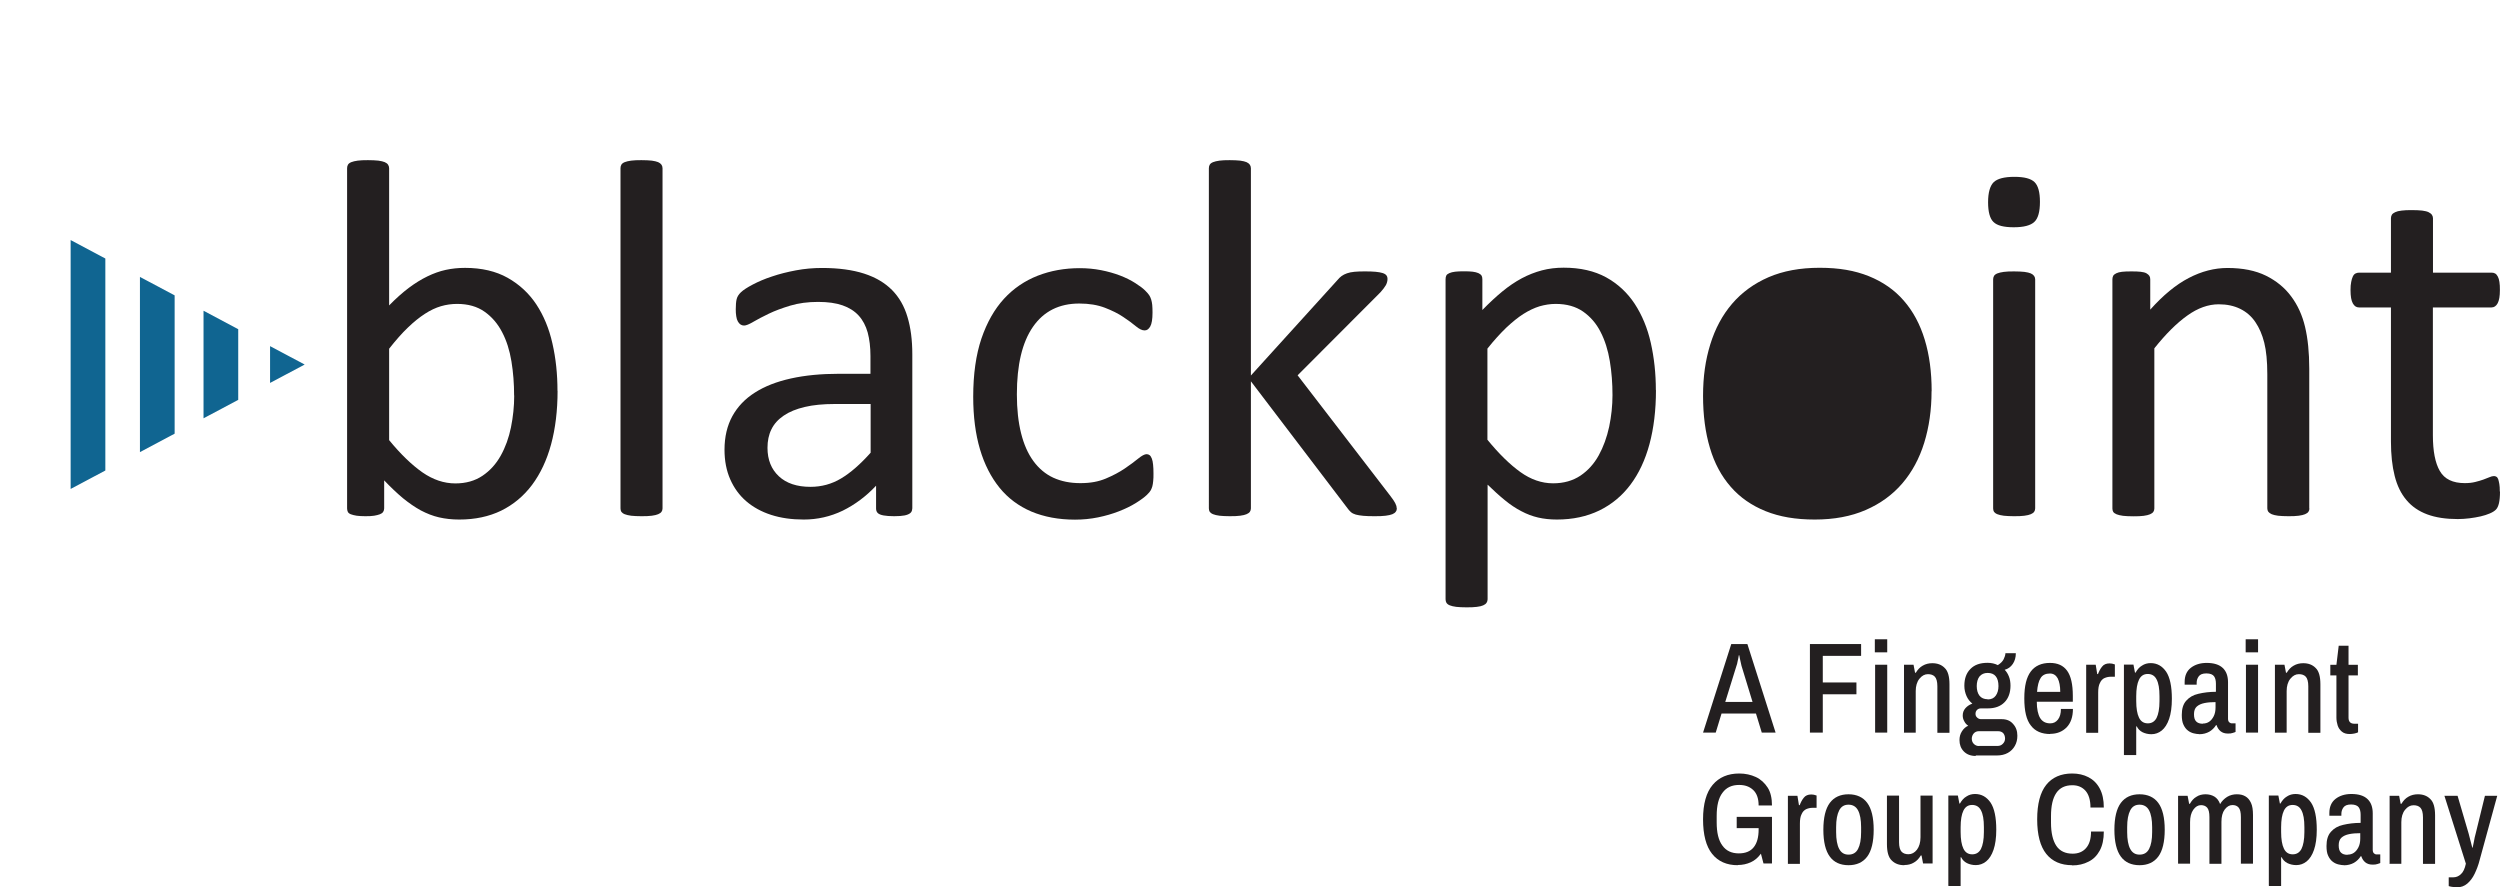 <?xml version="1.0" encoding="UTF-8"?>
<svg xmlns="http://www.w3.org/2000/svg" xmlns:xlink="http://www.w3.org/1999/xlink" id="Layer_1" data-name="Layer 1" viewBox="0 0 262.25 93.08">
  <defs>
    <style>
      .cls-1 {
        fill: none;
      }

      .cls-2 {
        fill: #231f20;
      }

      .cls-3 {
        fill: #106591;
      }

      .cls-4 {
        clip-path: url(#clippath-1);
      }

      .cls-5 {
        clip-path: url(#clippath-3);
      }

      .cls-6 {
        clip-path: url(#clippath-2);
      }

      .cls-7 {
        clip-path: url(#clippath);
      }
    </style>
    <clipPath id="clippath">
      <polygon class="cls-1" points="0 21.24 31.96 38.24 0 55.23 0 21.24"></polygon>
    </clipPath>
    <clipPath id="clippath-1">
      <polygon class="cls-1" points="0 21.24 31.96 38.24 0 55.23 0 21.24"></polygon>
    </clipPath>
    <clipPath id="clippath-2">
      <polygon class="cls-1" points="0 21.24 31.96 38.24 0 55.23 0 21.24"></polygon>
    </clipPath>
    <clipPath id="clippath-3">
      <polygon class="cls-1" points="0 21.24 31.96 38.24 0 55.23 0 21.24"></polygon>
    </clipPath>
  </defs>
  <path class="cls-2" d="M262.25,51.56c0,.52-.04.93-.11,1.23-.07.3-.18.53-.32.67-.14.14-.35.28-.64.4-.28.12-.61.23-.97.31-.36.08-.75.15-1.16.2-.41.05-.82.08-1.23.08-1.24,0-2.31-.16-3.2-.49-.89-.33-1.62-.83-2.18-1.5-.57-.67-.98-1.51-1.24-2.54-.26-1.02-.39-2.23-.39-3.62v-14.05h-3.36c-.27,0-.48-.14-.64-.43-.16-.28-.24-.75-.24-1.39,0-.34.02-.62.07-.85.04-.23.1-.42.17-.57.07-.15.16-.26.28-.32.12-.06.24-.09.39-.09h3.33v-5.71c0-.12.03-.24.09-.35.06-.11.18-.2.35-.28s.39-.14.68-.17c.28-.04.64-.05,1.07-.05s.81.02,1.09.05c.29.04.51.09.67.17s.28.17.35.28c.07.11.11.22.11.35v5.71h6.15c.14,0,.27.03.37.09.11.06.2.17.28.32.08.15.14.34.17.57.04.23.05.52.05.85,0,.64-.08,1.1-.24,1.39-.16.29-.37.43-.64.43h-6.15v13.41c0,1.65.24,2.91.73,3.75.49.85,1.36,1.27,2.62,1.27.41,0,.77-.04,1.09-.12s.6-.16.85-.25c.25-.09.46-.17.64-.25.18-.08.34-.12.48-.12.09,0,.17.02.25.07.08.04.14.13.19.25.04.12.08.29.12.51.04.21.05.48.05.8Z"></path>
  <path class="cls-2" d="M242.26,53.33c0,.14-.04.26-.11.36-.07.1-.19.18-.35.25-.16.07-.38.12-.67.16-.28.04-.64.05-1.07.05s-.81-.02-1.09-.05c-.28-.04-.51-.09-.67-.16-.16-.07-.27-.16-.35-.25-.07-.1-.11-.22-.11-.36v-14.07c0-1.37-.11-2.47-.32-3.31-.21-.84-.52-1.56-.93-2.16-.41-.61-.94-1.07-1.59-1.39-.65-.32-1.4-.48-2.25-.48-1.1,0-2.2.39-3.3,1.18-1.1.78-2.26,1.93-3.46,3.44v16.8c0,.14-.04.26-.11.36-.07.1-.19.18-.35.25-.16.07-.38.12-.66.16-.28.04-.65.05-1.09.05s-.78-.02-1.07-.05c-.28-.04-.51-.09-.68-.16-.17-.07-.29-.16-.35-.25-.06-.1-.09-.22-.09-.36v-24.04c0-.14.03-.26.08-.36.05-.1.16-.19.32-.27.16-.08.36-.13.61-.16.25-.03.58-.04.99-.04s.72.01.97.04c.26.03.46.08.6.16.14.08.24.17.31.27.06.1.09.22.09.36v3.18c1.35-1.51,2.69-2.62,4.04-3.32,1.34-.7,2.7-1.05,4.06-1.05,1.6,0,2.94.27,4.04.81,1.09.54,1.98,1.27,2.65,2.18.68.91,1.16,1.97,1.45,3.19.29,1.22.44,2.68.44,4.39v14.66Z"></path>
  <path class="cls-2" d="M213.99,21.17c0,1.03-.19,1.74-.59,2.11-.39.37-1.11.56-2.16.56s-1.74-.18-2.12-.55c-.38-.36-.57-1.06-.57-2.07s.2-1.73.59-2.11c.39-.37,1.11-.56,2.16-.56s1.73.18,2.12.55c.38.37.57,1.06.57,2.07ZM213.49,53.33c0,.14-.04.26-.11.36-.07.1-.19.18-.35.25-.16.07-.38.12-.67.16-.28.04-.65.05-1.09.05s-.78-.02-1.07-.05c-.29-.04-.51-.09-.68-.16-.17-.07-.28-.16-.35-.25-.06-.1-.09-.22-.09-.36v-24.03c0-.12.03-.24.09-.35.06-.11.18-.2.35-.27.17-.07.4-.12.68-.16.28-.04.64-.05,1.07-.05s.81.02,1.09.05c.29.04.51.09.67.16.16.07.27.16.35.27.07.11.11.22.11.35v24.03Z"></path>
  <path class="cls-2" d="M202.62,41.04c0,1.96-.26,3.76-.77,5.41-.51,1.65-1.28,3.07-2.3,4.26-1.02,1.19-2.3,2.12-3.84,2.79-1.54.67-3.32,1-5.34,1s-3.69-.29-5.16-.88c-1.46-.59-2.69-1.44-3.66-2.56-.98-1.12-1.71-2.48-2.18-4.08-.48-1.6-.72-3.42-.72-5.45s.25-3.76.76-5.41c.51-1.65,1.27-3.07,2.29-4.26,1.02-1.19,2.3-2.12,3.82-2.78,1.53-.66,3.31-.99,5.36-.99s3.69.29,5.16.88c1.46.59,2.69,1.44,3.66,2.56.98,1.12,1.71,2.48,2.2,4.09.49,1.6.73,3.41.73,5.42Z"></path>
  <path class="cls-2" d="M173.71,40.93c0,2.1-.23,3.99-.68,5.66-.45,1.67-1.12,3.09-2,4.26-.88,1.17-1.97,2.07-3.26,2.7-1.3.63-2.78.95-4.45.95-.71,0-1.37-.07-1.97-.21s-1.19-.36-1.77-.67c-.58-.3-1.15-.68-1.72-1.15-.57-.46-1.17-1.01-1.81-1.63v12.02c0,.14-.04.27-.11.37-.07.11-.19.2-.35.27-.16.07-.38.13-.67.16-.28.04-.65.05-1.09.05s-.78-.02-1.07-.05c-.29-.04-.51-.09-.68-.16-.17-.07-.28-.16-.35-.27-.06-.11-.09-.23-.09-.37V29.29c0-.16.03-.29.08-.39.05-.1.16-.18.32-.25.16-.07.36-.12.61-.15.25-.03.55-.04.91-.04.37,0,.68.01.92.04.24.03.44.08.6.15.16.07.27.16.33.25.06.1.09.23.09.39v3.23c.73-.75,1.43-1.4,2.1-1.95.67-.55,1.35-1.01,2.04-1.38.68-.36,1.39-.64,2.11-.83.72-.19,1.48-.28,2.28-.28,1.74,0,3.22.34,4.45,1.01,1.23.68,2.22,1.6,3,2.78.77,1.18,1.34,2.54,1.69,4.1.35,1.56.53,3.21.53,4.95ZM169.15,41.44c0-1.23-.09-2.42-.28-3.56-.19-1.15-.51-2.17-.97-3.06-.45-.89-1.07-1.6-1.84-2.14-.77-.53-1.72-.8-2.87-.8-.57,0-1.13.09-1.69.25-.55.17-1.12.44-1.69.8-.57.36-1.17.85-1.8,1.44-.62.6-1.29,1.33-1.98,2.2v9.56c1.21,1.48,2.37,2.61,3.46,3.39,1.09.78,2.23,1.18,3.43,1.18,1.11,0,2.06-.27,2.86-.8.79-.53,1.44-1.25,1.93-2.14.49-.89.85-1.89,1.09-2.99.23-1.1.35-2.22.35-3.34Z"></path>
  <path class="cls-2" d="M146.53,53.3c0,.14-.03.27-.11.37-.07.11-.19.2-.36.27-.17.07-.4.12-.71.16-.3.04-.68.05-1.15.05s-.88-.01-1.19-.04c-.31-.03-.57-.07-.79-.13-.21-.06-.39-.15-.52-.27-.13-.12-.25-.25-.36-.41l-10.12-13.3v13.33c0,.14-.04.26-.11.36-.07.1-.19.18-.35.25-.16.07-.38.12-.67.16-.28.04-.65.05-1.09.05s-.78-.02-1.07-.05c-.29-.04-.51-.09-.68-.16-.17-.07-.28-.16-.35-.25-.06-.1-.09-.22-.09-.36V17.65c0-.14.03-.27.09-.37.06-.11.18-.2.35-.27.17-.07.4-.12.68-.16.28-.04.64-.05,1.07-.05s.81.02,1.09.05c.29.04.51.09.67.16.16.07.27.16.35.27.07.11.11.23.11.37v21.74l9.06-9.99c.14-.18.29-.32.45-.44.16-.12.35-.21.57-.29.22-.08.48-.13.79-.16.3-.03.66-.04,1.09-.04s.82.01,1.12.04c.3.03.55.07.73.13.19.06.32.14.4.24.08.1.12.23.12.39,0,.21-.06.43-.17.64-.12.21-.31.46-.57.75l-8.69,8.71,9.75,12.68c.23.3.4.55.49.73.1.19.15.36.15.52Z"></path>
  <path class="cls-2" d="M121,49.67c0,.3,0,.57-.03.79-.02.22-.05.41-.09.56-.05.15-.1.29-.16.4-.06.12-.2.29-.43.51s-.6.5-1.13.83-1.13.62-1.8.88c-.67.26-1.39.47-2.17.63-.78.16-1.59.24-2.42.24-1.72,0-3.25-.29-4.58-.85-1.33-.57-2.45-1.4-3.34-2.5s-1.58-2.44-2.05-4.03c-.47-1.59-.71-3.43-.71-5.51,0-2.37.29-4.4.86-6.1.58-1.7,1.37-3.09,2.37-4.18,1-1.09,2.19-1.89,3.54-2.42,1.36-.53,2.83-.79,4.41-.79.76,0,1.51.07,2.23.21.72.14,1.38.33,1.99.56.6.23,1.14.5,1.61.8.47.3.81.56,1.02.77.21.21.36.38.44.51.08.13.15.27.2.44.05.17.09.36.11.57.02.21.03.48.03.8,0,.69-.08,1.18-.24,1.46-.16.28-.35.41-.59.41-.27,0-.57-.15-.92-.44-.35-.29-.79-.62-1.32-.97-.53-.36-1.18-.68-1.93-.97-.76-.29-1.65-.44-2.68-.44-2.11,0-3.73.81-4.86,2.44-1.13,1.63-1.69,3.99-1.69,7.09,0,1.55.15,2.91.44,4.07.29,1.17.72,2.14,1.29,2.92.57.78,1.27,1.37,2.09,1.75.83.38,1.77.57,2.84.57s1.9-.16,2.67-.48c.76-.32,1.42-.67,1.98-1.05.56-.38,1.03-.73,1.41-1.04.38-.31.68-.47.89-.47.12,0,.23.04.32.11.09.07.16.19.23.36.06.17.11.38.13.64.03.26.04.56.04.92Z"></path>
  <path class="cls-2" d="M95.69,53.35c0,.21-.07.37-.21.48-.14.11-.34.19-.59.24-.25.05-.61.08-1.09.08s-.83-.03-1.11-.08c-.28-.05-.48-.13-.6-.24-.12-.11-.19-.27-.19-.48v-2.4c-1.05,1.12-2.22,1.99-3.5,2.62-1.29.62-2.65.93-4.09.93-1.26,0-2.4-.16-3.42-.49-1.02-.33-1.89-.81-2.61-1.43-.72-.62-1.28-1.39-1.68-2.3-.4-.91-.6-1.94-.6-3.1,0-1.35.28-2.53.82-3.52.55-1,1.34-1.83,2.37-2.48,1.03-.66,2.29-1.15,3.78-1.48,1.49-.33,3.17-.49,5.04-.49h3.3v-1.87c0-.93-.1-1.74-.29-2.46-.2-.71-.51-1.3-.95-1.78-.43-.47-1-.83-1.69-1.07-.69-.24-1.54-.36-2.56-.36-1.08,0-2.06.13-2.92.39-.86.26-1.62.54-2.26.85-.65.31-1.19.6-1.62.85-.44.26-.76.39-.97.39-.14,0-.27-.04-.37-.11-.11-.07-.2-.18-.28-.32-.08-.14-.14-.32-.17-.55-.04-.22-.05-.47-.05-.73,0-.44.03-.8.09-1.05.06-.26.21-.5.45-.73.24-.23.65-.5,1.24-.81.59-.31,1.26-.6,2.03-.85.76-.26,1.6-.47,2.5-.64.91-.17,1.82-.25,2.75-.25,1.72,0,3.19.2,4.4.59,1.21.39,2.18.97,2.93,1.72.75.76,1.29,1.7,1.62,2.82.34,1.12.51,2.43.51,3.93v16.21h0ZM91.32,42.38h-3.76c-1.21,0-2.26.1-3.14.31-.89.21-1.63.51-2.21.91-.59.4-1.02.88-1.29,1.44-.28.56-.41,1.21-.41,1.94,0,1.25.4,2.24,1.19,2.98.79.74,1.9,1.11,3.32,1.11,1.15,0,2.23-.29,3.21-.88.99-.59,2.02-1.49,3.1-2.7v-5.1h0Z"></path>
  <path class="cls-2" d="M69.5,53.33c0,.14-.04.26-.11.36-.07.1-.19.18-.35.25-.16.07-.38.12-.67.16-.29.04-.65.05-1.09.05s-.78-.02-1.07-.05c-.28-.04-.51-.09-.68-.16-.17-.07-.28-.16-.35-.25-.06-.1-.09-.22-.09-.36V17.65c0-.14.03-.27.09-.37.06-.11.18-.2.35-.27.17-.07.4-.12.68-.16.28-.04.64-.05,1.07-.05s.81.02,1.09.05c.28.04.51.09.67.16.16.07.27.16.35.27.07.11.11.23.11.37v35.68Z"></path>
  <path class="cls-2" d="M58.49,40.99c0,2.08-.23,3.96-.68,5.62-.45,1.66-1.12,3.08-2,4.26-.88,1.17-1.96,2.07-3.24,2.7-1.28.62-2.74.93-4.4.93-.76,0-1.47-.08-2.12-.23-.65-.15-1.28-.4-1.91-.73-.62-.34-1.24-.77-1.87-1.28-.62-.52-1.28-1.14-1.97-1.87v2.94c0,.14-.04.27-.11.37-.07.11-.19.19-.35.25-.16.06-.36.11-.6.15-.24.04-.55.05-.92.05s-.66-.02-.9-.05c-.25-.04-.45-.09-.61-.15-.16-.06-.27-.15-.32-.25-.05-.11-.08-.23-.08-.37V17.65c0-.14.03-.27.09-.37.06-.11.18-.2.35-.27.17-.07.4-.12.68-.16.28-.04.64-.05,1.07-.05s.81.02,1.09.05c.28.04.51.09.67.16.16.07.28.16.35.27.07.11.11.23.11.37v14.39c.71-.73,1.4-1.34,2.06-1.84.67-.5,1.32-.9,1.96-1.21.64-.31,1.28-.54,1.92-.68.64-.14,1.31-.21,2.03-.21,1.74,0,3.23.35,4.46,1.04,1.23.69,2.24,1.63,3.01,2.79.77,1.17,1.34,2.53,1.69,4.1.36,1.57.53,3.22.53,4.97ZM53.93,41.49c0-1.23-.09-2.42-.28-3.58-.19-1.16-.51-2.18-.98-3.07-.46-.89-1.08-1.61-1.85-2.15-.77-.54-1.73-.81-2.87-.81-.57,0-1.14.08-1.69.24-.55.16-1.12.43-1.69.8-.57.37-1.17.85-1.78,1.44-.62.59-1.27,1.33-1.97,2.22v9.59c1.21,1.48,2.38,2.6,3.49,3.38,1.11.77,2.26,1.16,3.46,1.16,1.11,0,2.05-.27,2.84-.8.79-.53,1.43-1.24,1.92-2.12.49-.88.85-1.87,1.07-2.96.22-1.09.34-2.2.34-3.33Z"></path>
  <g class="cls-7">
    <path class="cls-3" d="M7.41,0h3.64v73.53h-3.64V0Z"></path>
  </g>
  <g class="cls-4">
    <path class="cls-3" d="M14.68,0h3.64v73.53h-3.64V0Z"></path>
  </g>
  <g class="cls-6">
    <path class="cls-3" d="M21.35,0h3.64v73.53h-3.64V0Z"></path>
  </g>
  <g class="cls-5">
    <path class="cls-3" d="M28.33,0h3.64v73.53h-3.64V0Z"></path>
  </g>
  <g id="Layer_2" data-name="Layer 2">
    <g>
      <path class="cls-2" d="M182.29,90.76c-1.16,0-2.06-.4-2.69-1.19s-.95-2-.95-3.62.34-2.83,1.01-3.62,1.59-1.19,2.79-1.19c.64,0,1.22.13,1.74.37s.93.63,1.24,1.11.45,1.13.45,1.87h-1.4c0-.72-.19-1.27-.58-1.63s-.87-.52-1.47-.52c-.76,0-1.34.27-1.74.82-.42.55-.61,1.35-.61,2.43v.68c0,1.08.19,1.88.6,2.43.39.55.97.82,1.72.82.69,0,1.22-.21,1.56-.64.35-.43.52-1.05.52-1.87v-.69l.58.55h-2.88v-1.18h3.7v4.89h-.89l-.27-1.03c-.29.4-.64.71-1.06.9-.42.19-.87.29-1.37.29"></path>
      <path class="cls-2" d="M187.55,90.6v-7.12h1l.16.98h.08c.1-.27.24-.55.42-.77.18-.24.45-.35.79-.35.18,0,.35.03.56.11v1.29h-.43c-.24,0-.45.05-.66.14-.21.1-.37.27-.48.52-.13.24-.18.58-.18,1v4.22h-1.27l.02-.02Z"></path>
      <path class="cls-2" d="M193.91,89.65c.45,0,.79-.19,1-.6.21-.4.32-.98.32-1.76v-.52c0-.77-.11-1.37-.32-1.76-.21-.4-.55-.6-1-.6s-.77.19-.98.6-.32.98-.32,1.76v.52c0,.77.11,1.37.32,1.76.21.4.53.6.98.6M193.91,90.76c-.87,0-1.53-.31-1.96-.9-.45-.6-.68-1.55-.68-2.82s.23-2.22.68-2.82,1.11-.9,1.96-.9,1.53.31,1.96.9c.45.6.68,1.55.68,2.82s-.23,2.22-.68,2.82-1.11.9-1.96.9"></path>
      <path class="cls-2" d="M199.76,90.76c-.55,0-.98-.16-1.32-.5-.34-.32-.5-.9-.5-1.71v-5.09h1.27v4.89c0,.48.1.82.27,1s.42.26.72.26c.34,0,.64-.16.89-.48.24-.32.37-.76.37-1.29v-4.38h1.27v7.12h-1l-.16-.84h-.08c-.19.32-.43.58-.72.74-.29.18-.63.26-1,.26"></path>
      <path class="cls-2" d="M206.88,89.62c.42,0,.72-.19.92-.56.19-.37.31-.97.31-1.77v-.52c0-.81-.1-1.38-.31-1.77-.19-.37-.5-.56-.92-.56s-.72.19-.92.6c-.19.39-.29.97-.29,1.74v.5c0,.77.1,1.35.29,1.74.19.4.5.6.92.6M204.38,92.92v-9.47h1l.16.84h.06c.18-.32.4-.58.68-.74.27-.18.58-.26.9-.26.69,0,1.22.31,1.63.9.4.6.6,1.55.6,2.85,0,.85-.1,1.56-.29,2.11s-.45.95-.77,1.21c-.32.26-.69.39-1.09.39-.35,0-.66-.08-.93-.21-.27-.14-.48-.35-.6-.61h-.06v3.01h-1.27v-.02Z"></path>
      <path class="cls-2" d="M217.37,90.76c-1.18,0-2.09-.4-2.72-1.19s-.95-2-.95-3.62.32-2.83.95-3.62,1.55-1.19,2.72-1.19c.64,0,1.21.13,1.71.39.5.26.89.64,1.18,1.18s.43,1.19.43,2h-1.4c0-.79-.18-1.37-.52-1.76-.35-.39-.81-.58-1.38-.58-.76,0-1.32.27-1.69.82-.37.55-.55,1.35-.55,2.43v.68c0,1.06.19,1.87.56,2.43.37.55.95.82,1.71.82.58,0,1.06-.19,1.4-.58.35-.39.53-.97.53-1.74h1.34c0,.81-.14,1.47-.43,2-.29.53-.68.92-1.18,1.16-.5.26-1.06.39-1.71.39"></path>
      <path class="cls-2" d="M224.44,89.65c.45,0,.79-.19,1-.6.21-.4.32-.98.32-1.76v-.52c0-.77-.11-1.37-.32-1.76-.21-.4-.55-.6-1-.6s-.77.19-.98.6-.32.98-.32,1.76v.52c0,.77.11,1.37.32,1.76.21.4.53.6.98.6M224.44,90.76c-.87,0-1.53-.31-1.96-.9-.45-.6-.68-1.55-.68-2.82s.23-2.22.68-2.82,1.11-.9,1.96-.9,1.53.31,1.96.9c.45.6.68,1.55.68,2.82s-.23,2.22-.68,2.82-1.11.9-1.96.9"></path>
      <path class="cls-2" d="M228.48,90.6v-7.12h1l.16.84h.08c.18-.32.4-.58.69-.74.27-.18.6-.26.95-.26s.66.08.93.24c.26.16.47.42.6.79.18-.32.43-.56.74-.76.32-.19.66-.27,1.01-.27s.63.06.89.21.45.37.6.69.21.76.21,1.29v5.09h-1.27v-4.89c0-.48-.08-.82-.24-1-.16-.18-.37-.26-.64-.26-.32,0-.58.16-.82.47-.23.31-.34.74-.34,1.29v4.4h-1.26v-4.89c0-.48-.08-.82-.24-1-.16-.18-.39-.26-.64-.26-.32,0-.58.16-.81.48-.23.32-.34.76-.34,1.3v4.36h-1.27.02Z"></path>
      <path class="cls-2" d="M240.5,89.62c.42,0,.72-.19.92-.56.19-.37.31-.97.31-1.77v-.52c0-.81-.1-1.38-.31-1.77-.19-.37-.5-.56-.92-.56s-.72.19-.92.6c-.19.39-.29.97-.29,1.74v.5c0,.77.1,1.35.29,1.74.19.4.5.6.92.6M238,92.92v-9.47h1l.16.84h.06c.18-.32.4-.58.68-.74.27-.18.58-.26.9-.26.69,0,1.22.31,1.63.9.4.6.6,1.55.6,2.85,0,.85-.1,1.56-.29,2.11s-.45.95-.77,1.21-.69.39-1.09.39c-.35,0-.66-.08-.93-.21-.27-.14-.48-.35-.6-.61h-.06v3.01h-1.27v-.02Z"></path>
      <path class="cls-2" d="M246.26,89.65c.24,0,.47-.06.66-.19.19-.13.35-.32.48-.58s.19-.56.19-.92v-.56c-.43,0-.82.03-1.16.1s-.61.19-.81.37-.29.45-.29.81.08.61.24.76c.16.16.39.23.69.23M245.89,90.76c-.18,0-.37-.03-.58-.08-.21-.05-.42-.14-.61-.29-.19-.14-.35-.35-.47-.61-.13-.26-.18-.61-.18-1.03,0-.64.14-1.14.47-1.5.31-.35.72-.6,1.27-.72.55-.13,1.16-.21,1.84-.21v-.85c0-.32-.06-.58-.19-.77s-.4-.31-.81-.31-.66.11-.81.32-.21.43-.21.68v.18h-1.26v-.29c0-.63.21-1.13.64-1.47.43-.34,1-.52,1.67-.52.76,0,1.32.18,1.69.53s.55.85.55,1.5v3.83c0,.18.05.29.13.37.08.06.16.11.26.11h.4v.9s-.18.08-.31.11c-.13.05-.29.06-.5.06-.31,0-.56-.08-.76-.24s-.34-.39-.42-.64h-.06c-.18.29-.42.52-.71.69-.29.16-.64.26-1.05.26"></path>
      <path class="cls-2" d="M250.67,90.6v-7.12h1l.16.84h.08c.19-.32.43-.58.72-.74.31-.18.64-.26,1.01-.26.53,0,.97.16,1.3.5.34.32.5.9.5,1.71v5.09h-1.27v-4.89c0-.48-.1-.82-.27-1s-.42-.26-.72-.26c-.34,0-.63.16-.89.48-.26.32-.39.76-.39,1.3v4.36h-1.27l.03-.02Z"></path>
      <path class="cls-2" d="M257.74,93.06c-.21,0-.39,0-.53-.03-.14-.02-.26-.05-.34-.08v-.92h.5c.27,0,.55-.11.77-.32.24-.21.42-.58.53-1.11l-2.25-7.12h1.38l1.16,3.96c.03.11.06.24.1.39.03.13.06.27.11.42.03.14.06.27.1.39s.05.21.06.27h.05s.03-.16.06-.27c.02-.11.05-.24.08-.39s.05-.27.08-.42c.03-.14.06-.27.1-.39l.97-3.96h1.29l-1.85,6.76c-.13.52-.31.98-.52,1.42s-.47.77-.77,1.03c-.31.26-.66.39-1.08.39"></path>
    </g>
    <g>
      <polygon class="cls-2" points="189.86 76.85 189.86 67.56 195.23 67.56 195.23 68.8 191.21 68.8 191.21 71.59 194.74 71.59 194.74 72.83 191.21 72.83 191.21 76.85 189.86 76.85"></polygon>
      <path class="cls-2" d="M196.7,69.73h1.27v7.12h-1.27v-7.12ZM196.67,67.06h1.3v1.37h-1.3v-1.37Z"></path>
      <g>
        <path class="cls-2" d="M199.73,76.85v-7.12h1l.16.84h.08c.19-.32.43-.58.72-.74.31-.18.64-.26,1.01-.26.53,0,.97.16,1.3.5.34.32.5.9.5,1.71v5.09h-1.27v-4.89c0-.48-.1-.82-.27-1s-.42-.26-.72-.26c-.34,0-.63.16-.89.48-.26.32-.39.76-.39,1.3v4.36h-1.27l.03-.02Z"></path>
        <path class="cls-2" d="M208.5,73.37c.39,0,.66-.13.85-.39.19-.26.29-.6.29-1.01,0-.45-.1-.81-.29-1.03-.19-.24-.48-.35-.85-.35s-.64.13-.85.37c-.19.24-.29.6-.29,1.01s.1.77.29,1.01c.19.24.48.37.85.37M207.62,78.25h1.92c.23,0,.42-.08.56-.23.16-.16.23-.34.23-.55s-.06-.4-.19-.56c-.13-.14-.32-.21-.58-.21h-1.95c-.24,0-.43.08-.56.23s-.21.34-.21.55.06.4.21.55.32.23.56.23M207.26,79.3c-.53,0-.95-.16-1.26-.48-.31-.32-.45-.72-.45-1.19,0-.34.08-.64.26-.92s.39-.47.66-.58c-.18-.11-.32-.27-.42-.47-.11-.19-.16-.39-.16-.61,0-.31.1-.55.29-.77.19-.21.43-.37.72-.47-.26-.21-.47-.47-.61-.79s-.23-.68-.23-1.08c0-.76.21-1.34.64-1.77.42-.43,1.01-.64,1.79-.64.4,0,.76.08,1.08.24.29-.18.5-.39.61-.61s.18-.43.19-.64h1.09c0,.45-.11.82-.32,1.13-.21.31-.5.52-.85.61.19.19.34.43.45.72.11.27.16.6.16.95,0,.72-.21,1.32-.63,1.74-.42.43-1.01.64-1.74.64h-.72c-.18,0-.31.05-.42.16s-.16.24-.16.42c0,.16.06.29.18.39.11.11.26.16.4.16h2.17c.5,0,.9.16,1.19.5.31.34.45.74.45,1.24,0,.39-.08.74-.26,1.06-.18.32-.42.56-.74.74s-.71.27-1.16.27h-2.19l-.03.05Z"></path>
        <path class="cls-2" d="M213.69,72.58h2.43c0-.63-.1-1.09-.27-1.43-.18-.32-.45-.5-.81-.5-.45,0-.79.16-.98.48-.21.32-.32.81-.37,1.43M215.07,77c-.89,0-1.58-.29-2.03-.89-.47-.58-.69-1.53-.69-2.85s.23-2.22.68-2.82,1.13-.9,2.01-.9c.81,0,1.4.27,1.8.82s.6,1.43.6,2.64v.61h-3.78c0,.77.13,1.34.35,1.71.23.37.58.56,1.06.56.34,0,.6-.13.81-.4s.31-.64.31-1.11h1.26c0,.84-.23,1.48-.66,1.93-.45.45-1.01.68-1.72.68"></path>
        <path class="cls-2" d="M218.84,76.85v-7.12h1l.16.98h.08c.1-.27.24-.55.42-.77.18-.24.45-.35.79-.35.18,0,.35.03.56.11v1.29h-.43c-.24,0-.45.05-.66.14s-.37.27-.48.52c-.13.24-.18.58-.18,1v4.22h-1.27l.02-.02Z"></path>
        <path class="cls-2" d="M225.3,75.88c.42,0,.72-.19.92-.56.19-.37.31-.97.31-1.77v-.52c0-.81-.1-1.38-.31-1.77-.19-.37-.5-.56-.92-.56s-.72.19-.92.6c-.19.39-.29.97-.29,1.74v.5c0,.77.1,1.35.29,1.74.19.4.5.6.92.6M222.8,79.19v-9.47h1l.16.84h.06c.18-.32.4-.58.68-.74.27-.18.58-.26.9-.26.69,0,1.22.31,1.63.9.4.6.6,1.55.6,2.85,0,.85-.1,1.56-.29,2.11s-.45.95-.77,1.21-.69.39-1.09.39c-.35,0-.66-.08-.93-.21-.27-.14-.48-.35-.6-.61h-.06v3.01h-1.27v-.02Z"></path>
        <path class="cls-2" d="M231.08,75.9c.24,0,.47-.06.66-.19.19-.13.35-.32.48-.58s.19-.56.19-.92v-.56c-.43,0-.82.03-1.16.1s-.61.19-.81.37-.29.45-.29.81.08.61.24.76c.16.16.39.23.69.23M230.71,77.01c-.18,0-.37-.03-.58-.08-.21-.05-.42-.14-.61-.29-.19-.14-.35-.35-.47-.61-.13-.26-.18-.61-.18-1.03,0-.64.14-1.14.47-1.5.31-.35.72-.6,1.27-.72.55-.13,1.16-.21,1.84-.21v-.85c0-.32-.06-.58-.19-.77s-.4-.31-.81-.31-.66.11-.81.32-.21.43-.21.68v.18h-1.26v-.29c0-.63.21-1.13.64-1.47.43-.34,1-.52,1.67-.52.76,0,1.32.18,1.69.53s.55.85.55,1.5v3.83c0,.18.05.29.13.37.08.06.16.11.26.11h.4v.9s-.18.08-.31.11c-.13.05-.29.06-.5.06-.31,0-.56-.08-.76-.24s-.34-.39-.42-.64h-.06c-.18.29-.42.52-.71.69-.29.16-.64.26-1.05.26"></path>
      </g>
      <path class="cls-2" d="M235.6,69.73h1.27v7.12h-1.27v-7.12ZM235.57,67.06h1.3v1.37h-1.3v-1.37Z"></path>
      <path class="cls-2" d="M238.64,76.85v-7.12h1l.16.84h.08c.19-.32.43-.58.72-.74.31-.18.64-.26,1.01-.26.53,0,.97.16,1.3.5.34.32.5.9.5,1.71v5.09h-1.27v-4.89c0-.48-.1-.82-.27-1s-.42-.26-.72-.26c-.34,0-.63.16-.89.48-.26.32-.39.76-.39,1.3v4.36h-1.27l.03-.02Z"></path>
      <path class="cls-2" d="M246.49,77c-.35,0-.63-.08-.84-.26s-.35-.39-.43-.64-.13-.53-.13-.82v-4.43h-.64v-1.11h.64l.24-2h1.03v2h.98v1.11h-.98v4.44c0,.42.21.63.61.63h.39v.9c-.1.05-.23.1-.4.13-.16.03-.32.05-.47.05"></path>
      <path class="cls-2" d="M180.99,73.63h2.85l-1.16-3.8c-.03-.13-.06-.27-.1-.45-.05-.18-.08-.39-.13-.64h-.05c-.05.27-.08.5-.13.66-.03.18-.06.32-.11.43l-1.18,3.8ZM178.65,76.85l2.96-9.29h1.69l2.96,9.29h-1.45l-.61-2h-3.61l-.61,2h-1.35.02Z"></path>
    </g>
  </g>
</svg>
